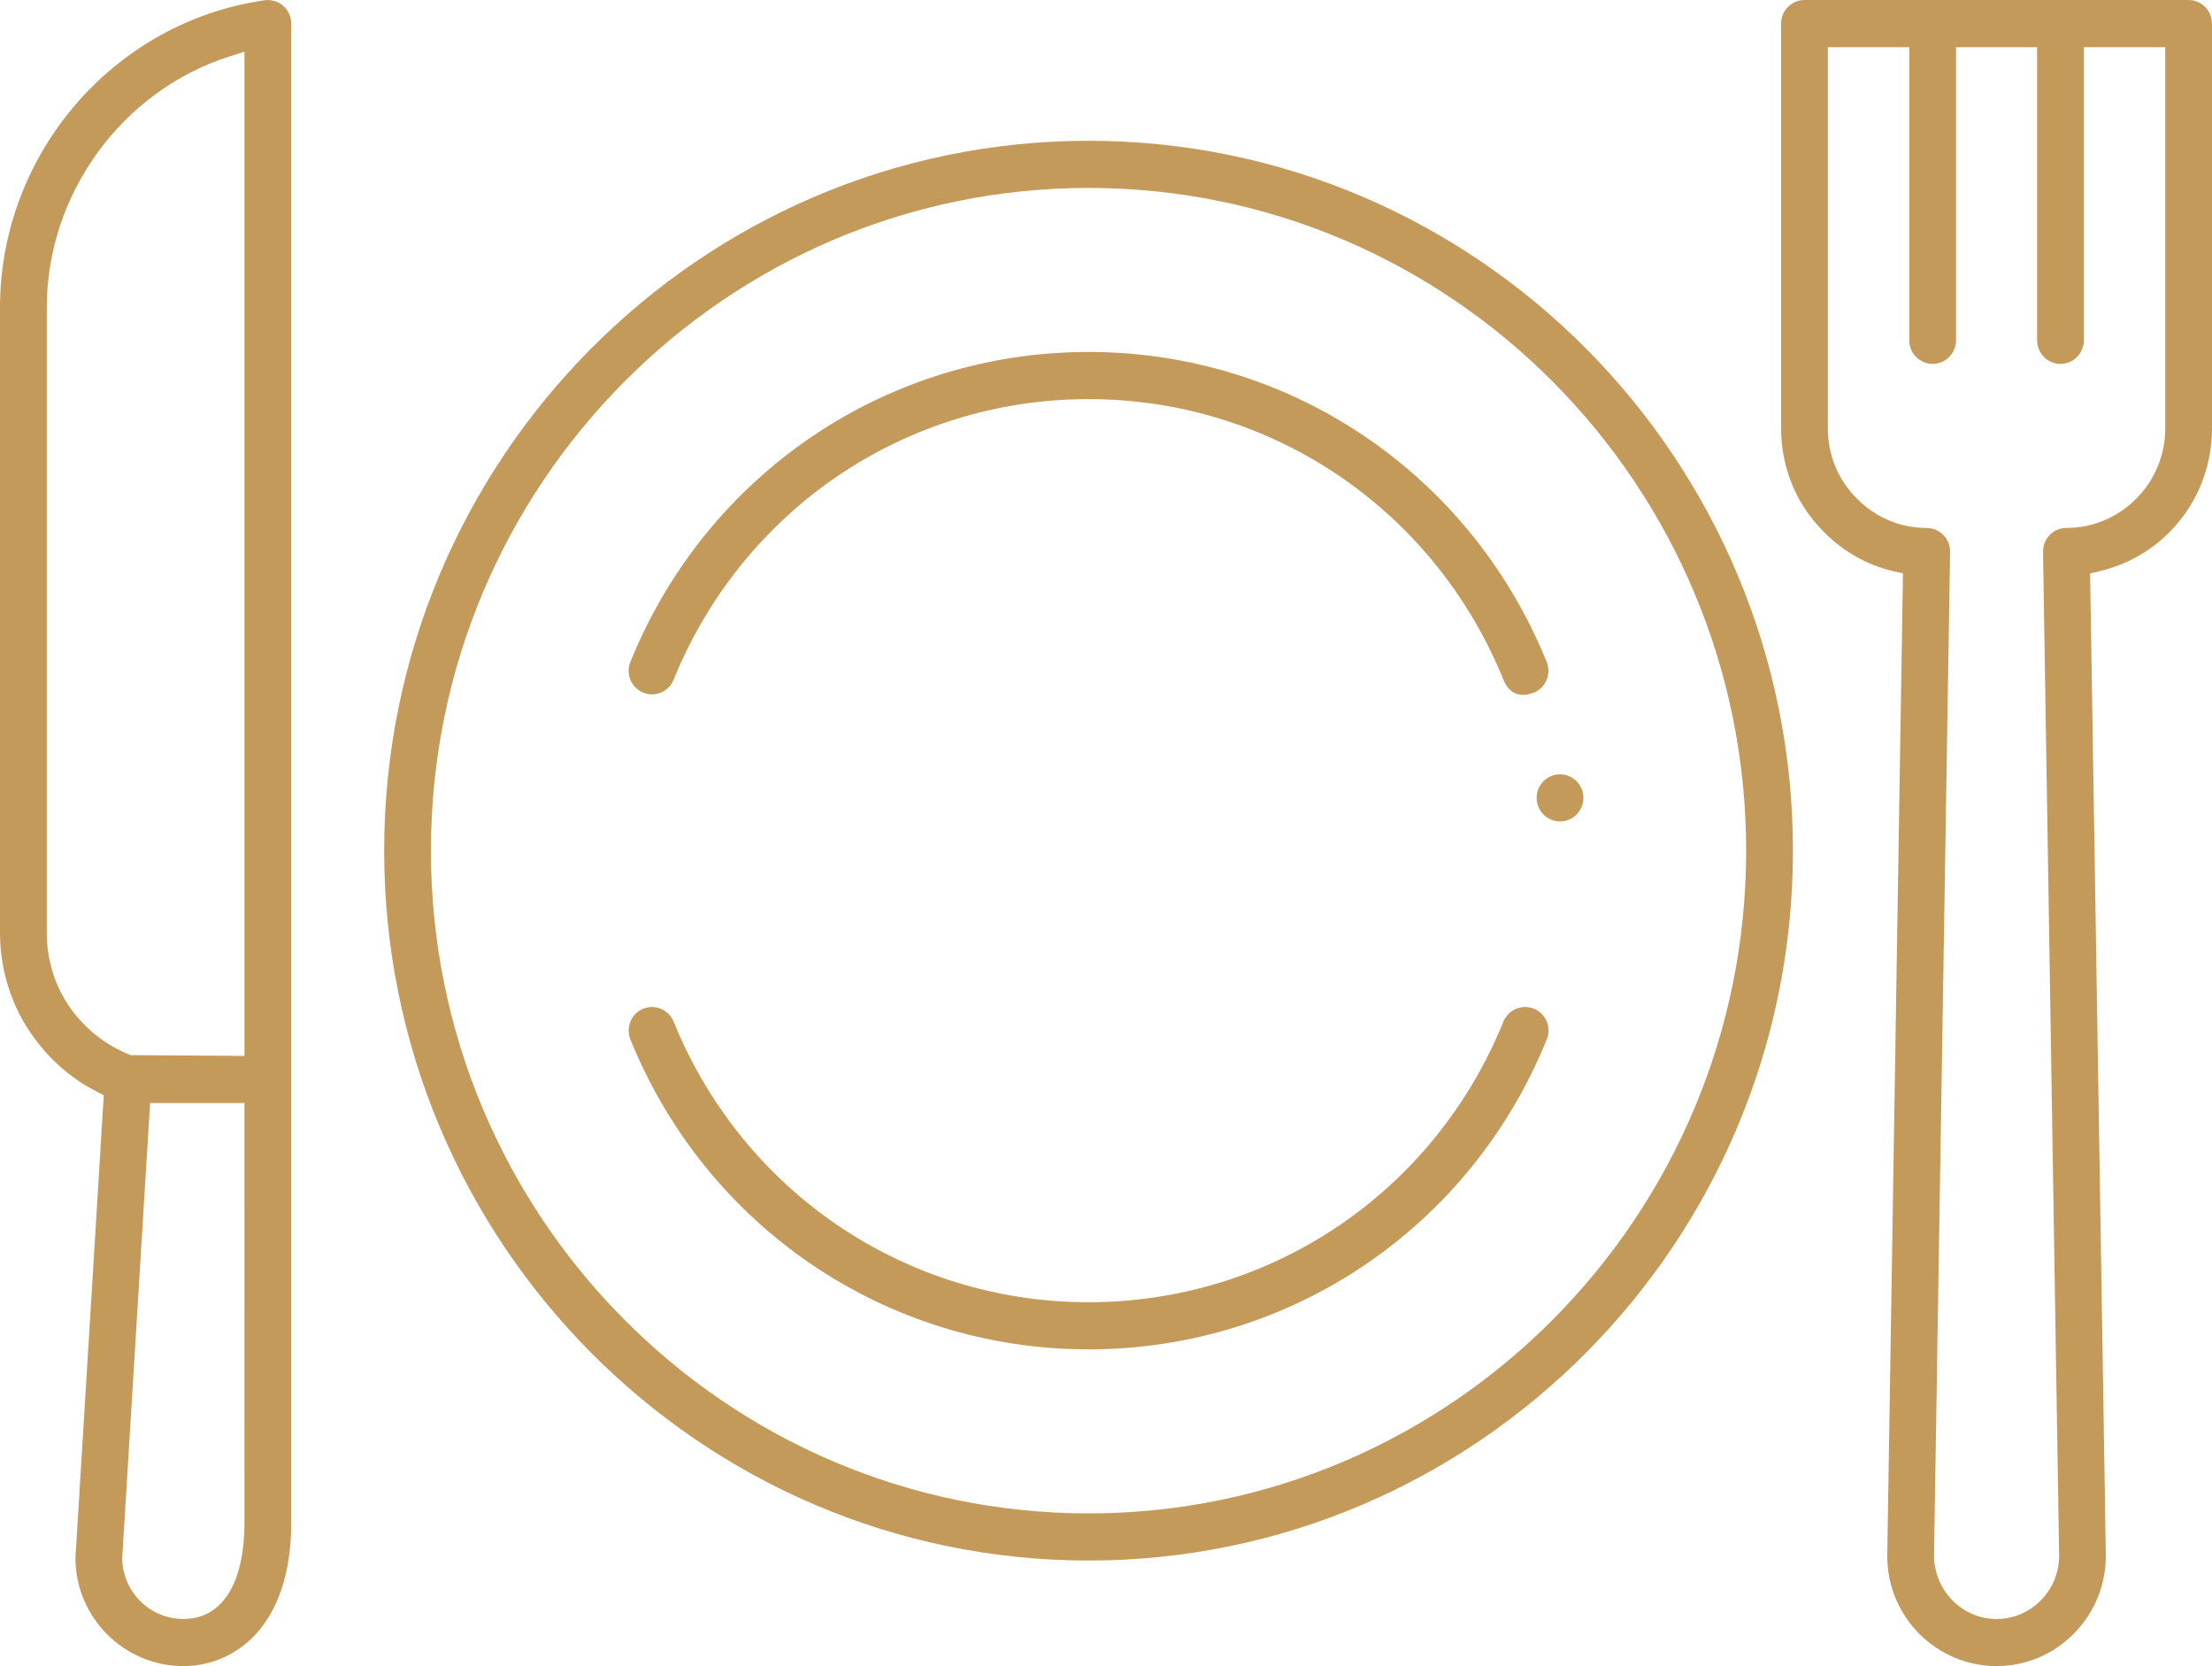 <svg width="77" height="58" viewBox="0 0 77 58" fill="none" xmlns="http://www.w3.org/2000/svg">
<g clip-path="url(#clip0_83_244)">
<path d="M37.893 4.901C24.373 4.901 13.373 15.988 13.373 29.613C13.373 43.239 24.373 54.325 37.893 54.325C51.413 54.325 62.413 43.239 62.413 29.613C62.413 15.988 51.413 4.901 37.893 4.901ZM37.893 52.684C25.27 52.684 15.001 42.334 15.001 29.613C15.001 16.892 25.27 6.542 37.893 6.542C50.517 6.542 60.784 16.891 60.784 29.613C60.784 42.336 50.516 52.684 37.893 52.684Z" fill="#C49A5B"/>
<path d="M21.948 35.557C21.864 35.76 21.863 35.983 21.944 36.186C24.605 42.738 30.866 46.974 37.894 46.974C44.923 46.974 51.183 42.738 53.843 36.185C53.926 35.983 53.925 35.76 53.841 35.557C53.761 35.366 53.617 35.215 53.43 35.13L53.397 35.116C52.978 34.945 52.506 35.147 52.334 35.564C49.928 41.499 44.259 45.333 37.893 45.333C31.528 45.333 25.858 41.499 23.45 35.564C23.322 35.248 23.017 35.055 22.696 35.055C22.594 35.055 22.49 35.075 22.389 35.116C22.188 35.199 22.031 35.356 21.948 35.557Z" fill="#C49A5B"/>
<path d="M53.401 24.108C53.596 24.028 53.753 23.871 53.837 23.668C53.921 23.467 53.923 23.244 53.84 23.042C51.181 16.487 44.92 12.253 37.892 12.252C30.862 12.253 24.602 16.487 21.943 23.042C21.774 23.459 21.974 23.94 22.389 24.11C22.803 24.286 23.28 24.08 23.449 23.663C25.858 17.728 31.526 13.894 37.892 13.894C44.258 13.894 49.925 17.728 52.334 23.662C52.447 23.939 52.732 24.37 53.401 24.108Z" fill="#C49A5B"/>
<path d="M6.382 58C8.115 58 10.139 56.687 10.139 52.99V0.821C10.139 0.583 10.036 0.357 9.858 0.202C9.71 0.072 9.516 0.001 9.322 0.001C9.285 0.001 9.247 0.003 9.211 0.009H9.21C3.959 0.759 0 5.358 0 10.708V32.479C0 33.785 0.414 35.07 1.163 36.094C1.755 36.917 2.498 37.559 3.376 38.006L3.611 38.127L3.596 38.393C3.586 38.549 2.636 54.027 2.626 54.234C2.626 56.301 4.312 58 6.382 58ZM8.51 52.99C8.51 55.131 7.734 56.359 6.382 56.359C5.814 56.359 5.277 56.135 4.875 55.73C4.474 55.325 4.254 54.791 4.255 54.225C4.255 54.213 4.571 49.064 5.202 38.777L5.226 38.398H8.509L8.51 52.99ZM2.476 35.129C1.929 34.379 1.628 33.438 1.628 32.479V10.708C1.628 6.757 4.242 3.161 7.987 1.965L8.51 1.798V36.757L4.556 36.731C3.725 36.414 3.006 35.86 2.476 35.129Z" fill="#C49A5B"/>
<path d="M77 0.821C77 0.369 76.634 0 76.186 0H62.815C62.366 0 62 0.369 62 0.821V14.91C62 16.279 62.526 17.558 63.482 18.509C64.156 19.199 65 19.675 65.925 19.889L66.242 19.961L65.695 54.172C65.695 56.279 67.401 57.999 69.499 57.999C70.523 57.999 71.485 57.592 72.206 56.855C72.928 56.115 73.319 55.137 73.304 54.102L72.757 19.961L73.073 19.887C75.385 19.348 77 17.302 77 14.909L77 0.821ZM75.373 14.91C75.373 16.822 73.829 18.378 71.933 18.378C71.711 18.378 71.506 18.465 71.352 18.623C71.2 18.779 71.115 18.993 71.118 19.211L71.678 54.129C71.687 54.721 71.462 55.281 71.048 55.705C70.635 56.127 70.086 56.36 69.5 56.36C68.3 56.36 67.324 55.363 67.324 54.138L67.883 19.212C67.886 18.994 67.802 18.78 67.65 18.627C67.495 18.468 67.289 18.38 67.069 18.38C66.148 18.38 65.283 18.015 64.633 17.349C63.986 16.708 63.628 15.841 63.628 14.912V1.642H66.462V11.847C66.462 12.3 66.827 12.668 67.275 12.668C67.724 12.668 68.09 12.3 68.09 11.847V1.642H70.912V11.847C70.912 12.3 71.276 12.668 71.725 12.668C72.174 12.668 72.539 12.3 72.539 11.847V1.642H75.373V14.91Z" fill="#C49A5B"/>
<path d="M54.304 26.955C53.855 26.955 53.491 27.323 53.491 27.775C53.491 28.227 53.855 28.596 54.304 28.596C54.753 28.596 55.119 28.227 55.119 27.775C55.119 27.323 54.753 26.955 54.304 26.955Z" fill="#C49A5B"/>
</g>
<defs>
<clipPath id="clip0_83_244">
<rect width="77" height="58" fill="white"/>
</clipPath>
</defs>
</svg>
